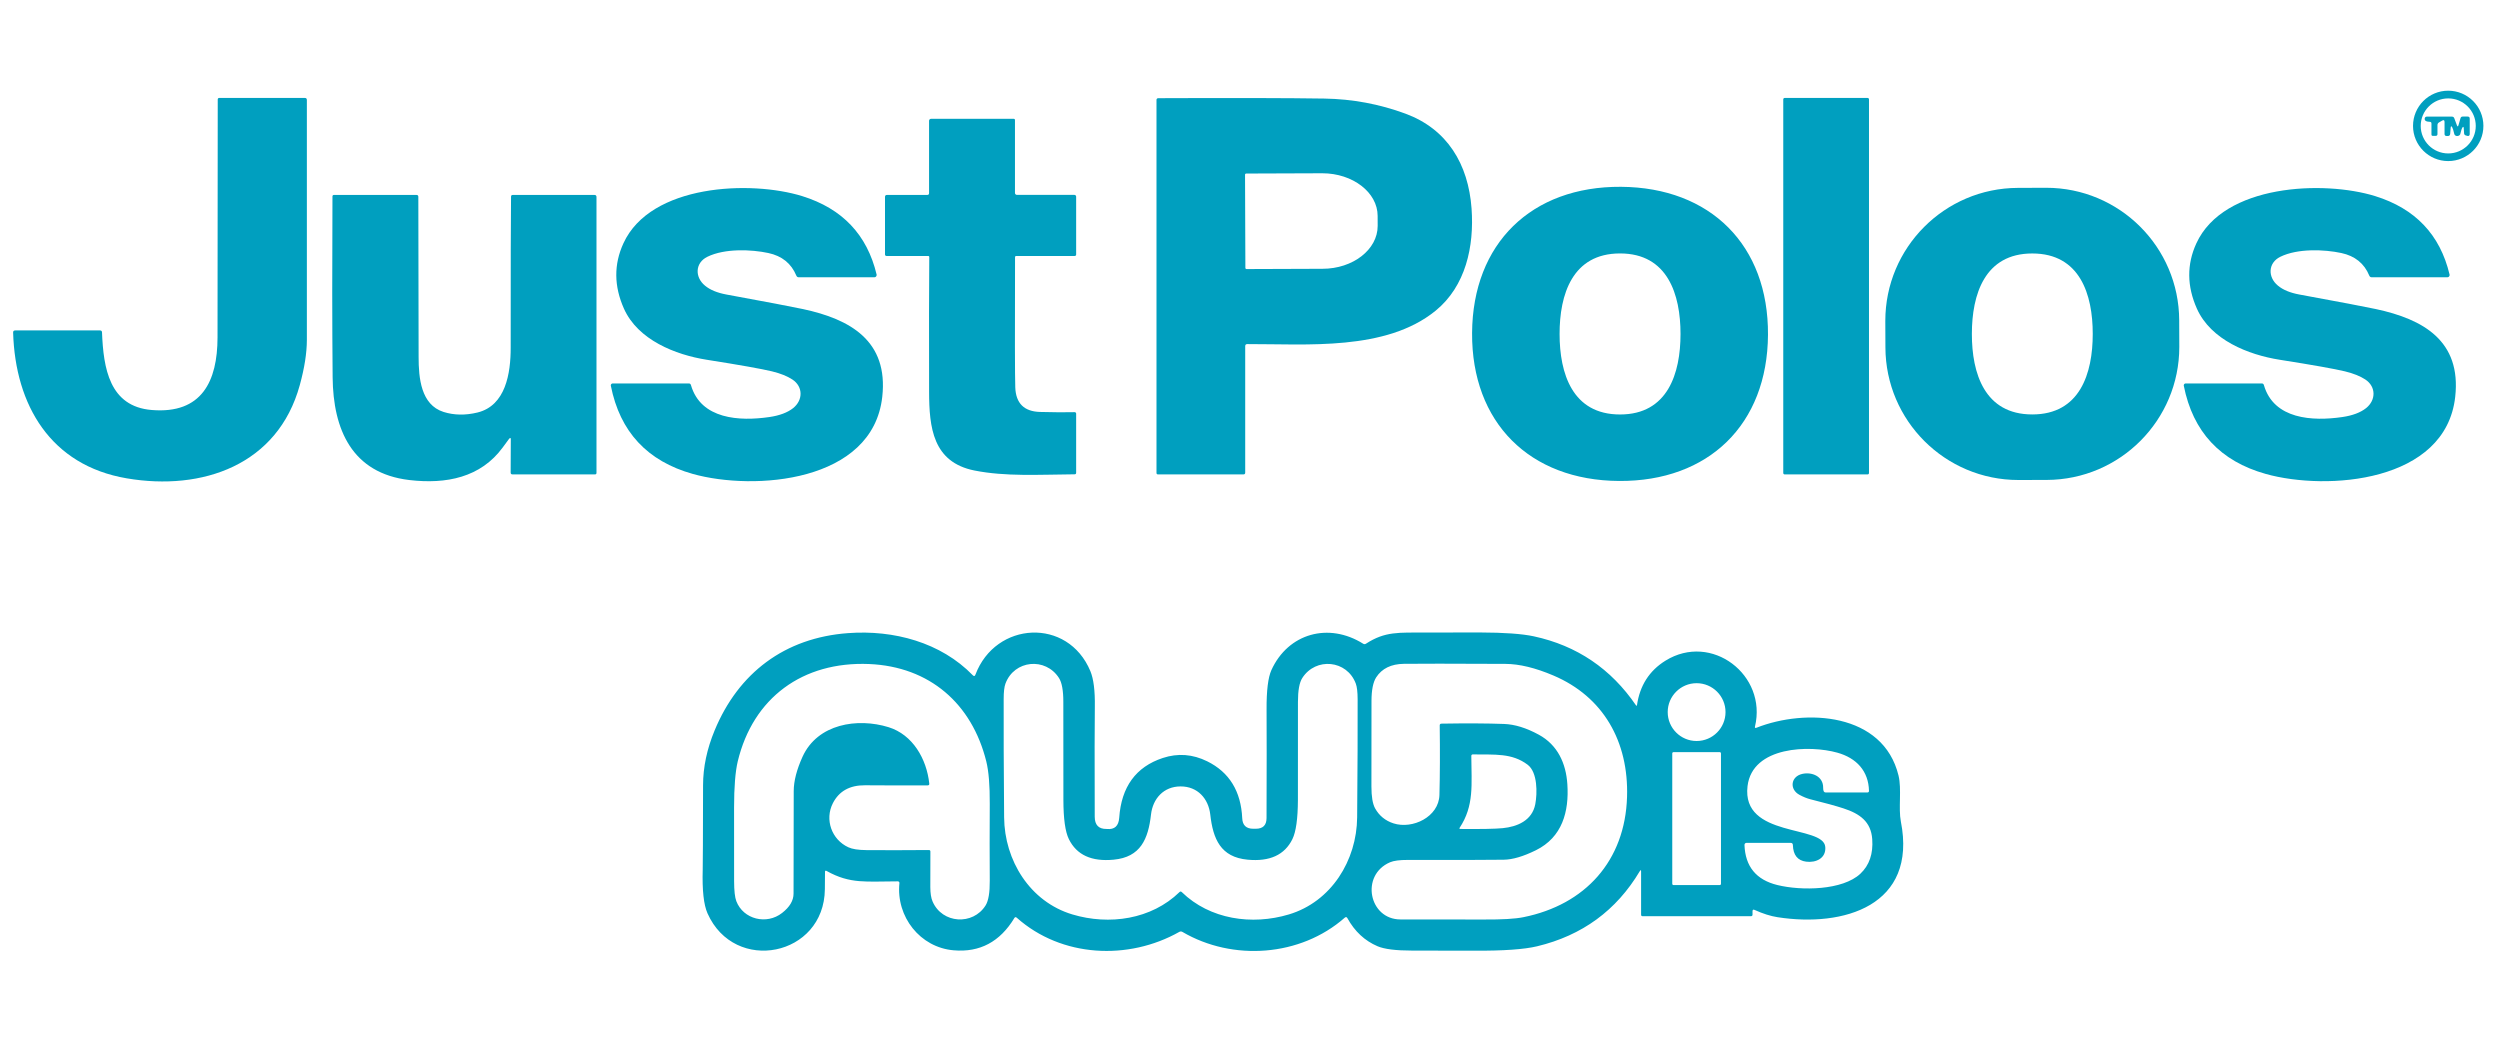 <?xml version="1.0" encoding="UTF-8"?>
<!DOCTYPE svg PUBLIC "-//W3C//DTD SVG 1.1//EN" "http://www.w3.org/Graphics/SVG/1.1/DTD/svg11.dtd">
<!-- Creator: CorelDRAW -->
<svg xmlns="http://www.w3.org/2000/svg" xml:space="preserve" width="720px" height="300px" version="1.1" style="shape-rendering:geometricPrecision; text-rendering:geometricPrecision; image-rendering:optimizeQuality; fill-rule:evenodd; clip-rule:evenodd"
viewBox="0 0 720 300"
 xmlns:xlink="http://www.w3.org/1999/xlink"
 xmlns:xodm="http://www.corel.com/coreldraw/odm/2003">
 <defs>
  <style type="text/css">
   <![CDATA[
    .fil0 {fill:#009FBF;fill-rule:nonzero}
   ]]>
  </style>
 </defs>
 <g id="Layer_x0020_1">
  <g id="_2477461417584">
   <g>
    <path class="fil0" d="M715.22 36.26c0,5.59 -4.54,10.13 -10.14,10.13 -5.59,0 -10.13,-4.54 -10.13,-10.13 0,-5.6 4.54,-10.14 10.13,-10.14 5.6,0 10.14,4.54 10.14,10.14l0 0zm-2.2 0.01c0,-4.38 -3.55,-7.93 -7.93,-7.93 -4.37,0 -7.92,3.55 -7.92,7.93 0,4.37 3.55,7.92 7.92,7.92 4.38,0 7.93,-3.55 7.93,-7.92z"/>
    <path class="fil0" d="M43.7 118.08c14.44,1.2 18.93,-8.31 18.95,-20.87 0.05,-29.96 0.07,-52.82 0.06,-68.59 0,-0.24 0.19,-0.42 0.42,-0.42l24.65 0c0.4,0 0.6,0.2 0.6,0.6 0.02,33.7 0.01,56.75 0,69.14 -0.01,3.73 -0.69,8.06 -2.04,12.97 -6.32,23.05 -28.11,30.56 -49.84,26.85 -21.92,-3.73 -32.1,-21.06 -32.72,-41.99 -0.01,-0.41 0.19,-0.61 0.61,-0.61l24.41 0c0.37,0 0.56,0.18 0.58,0.55 0.4,10.32 2.12,21.37 14.32,22.37z"/>
    <path class="fil0" d="M358.62 99.69l0 36.42c0,0.35 -0.17,0.52 -0.52,0.52l-24.64 0c-0.21,0 -0.39,-0.17 -0.39,-0.39l0 -107.49c0,0 0,0 0,0 0,-0.25 0.21,-0.46 0.46,-0.47 21.47,-0.09 37.44,-0.05 47.91,0.11 8.05,0.13 15.84,1.58 23.34,4.35 12.01,4.43 18.1,14.5 19.03,27.32 0.79,10.94 -1.7,22.37 -10.36,29.43 -14.33,11.67 -37.13,9.56 -54.24,9.61 -0.39,0 -0.59,0.19 -0.59,0.59zm-0.05 -49.38l0.1 26.85c0,0.18 0.15,0.33 0.33,0.33l21.88 -0.08c8.76,0 15.89,-5.53 15.89,-12.34 0,0 0,0 0,0l-0.01 -2.88c0,-6.76 -7.14,-12.28 -15.93,-12.29l-21.93 0.08c-0.18,0 -0.33,0.15 -0.33,0.33l0 0z"/>
    <path class="fil0" d="M513.98 28.21l23.9 0c0.22,0 0.39,0.18 0.39,0.4l0 107.62c0,0.22 -0.17,0.4 -0.39,0.4l-23.9 0c-0.22,0 -0.4,-0.18 -0.4,-0.4l0 -107.62c0,-0.22 0.18,-0.4 0.4,-0.4z"/>
    <path class="fil0" d="M708.04 36.06l0.59 -2.03c0.09,-0.31 0.3,-0.46 0.63,-0.46l1.42 0c0.4,0 0.6,0.2 0.6,0.59l0 4.53c-0.01,0 -0.01,0 -0.01,0 0,0.27 -0.21,0.48 -0.47,0.48 -0.05,0 -0.1,0 -0.14,-0.02l-0.54 -0.15c-0.26,-0.08 -0.45,-0.31 -0.46,-0.59l-0.1 -1.51c-0.03,-0.48 -0.18,-0.49 -0.47,-0.04 -0.11,0.19 -0.28,0.73 -0.5,1.63 -0.07,0.33 -0.28,0.54 -0.6,0.63 -0.22,0.07 -0.42,0.08 -0.59,0.02 -0.32,-0.09 -0.52,-0.31 -0.59,-0.64 -0.21,-0.94 -0.4,-1.55 -0.57,-1.83 -0.25,-0.44 -0.4,-0.41 -0.44,0.08l-0.15 1.8c-0.03,0.41 -0.26,0.62 -0.67,0.62l-0.31 0c-0.43,0 -0.64,-0.19 -0.64,-0.58l0 -3.44c0,-0.55 -0.23,-0.69 -0.7,-0.41l-0.9 0.52c-0.29,0.17 -0.44,0.43 -0.44,0.76l0 2.6c0,0.34 -0.18,0.51 -0.52,0.51l-0.81 0c-0.27,0 -0.4,-0.13 -0.4,-0.4l0 -3.16c0,-0.31 -0.16,-0.48 -0.47,-0.48 -1.11,-0.03 -1.6,-0.38 -1.46,-1.04 0.06,-0.27 0.29,-0.46 0.56,-0.46 0,0 0,0 0.01,0l7.27 0c0.32,0 0.54,0.15 0.66,0.46l0.76 2.03c0.16,0.44 0.31,0.44 0.45,-0.02z"/>
    <path class="fil0" d="M267.63 74.05c0,0 0,-0.01 0,-0.01 0.01,-0.17 -0.13,-0.32 -0.3,-0.32 -0.01,0 -0.01,0 -0.01,0l-12.02 0c-0.23,0 -0.42,-0.19 -0.42,-0.41l0 -16.59c0,-0.39 0.19,-0.58 0.58,-0.58l11.59 0c0.35,0 0.52,-0.17 0.52,-0.53l0 -20.82c0,-0.32 0.26,-0.57 0.57,-0.57l23.83 0c0.19,0 0.34,0.15 0.34,0.34l0 21.01c0,0.31 0.25,0.56 0.57,0.56l16.56 0c0.27,0 0.49,0.23 0.49,0.51l0 16.68c0,0.22 -0.18,0.4 -0.41,0.4l-16.82 0c-0.25,0 -0.37,0.13 -0.37,0.38 -0.07,21.93 -0.04,34.43 0.07,37.48 0.17,4.58 2.55,6.94 7.13,7.06 4.06,0.11 7.38,0.13 9.95,0.06 0.01,0 0.01,0 0.01,0 0.25,0 0.44,0.19 0.44,0.43 0,0 0,0 0,0l0 17.01c0,0.31 -0.15,0.46 -0.46,0.46 -10.51,0.09 -19.87,0.68 -28.81,-1.09 -12.04,-2.4 -13.05,-12.44 -13.08,-22.63 -0.04,-17.58 -0.03,-30.53 0.05,-38.83z"/>
    <path class="fil0" d="M466.84 53.8c25.78,0.18 42.51,16.83 42.34,42.63 -0.16,25.82 -17.11,42.26 -42.89,42.09 -25.77,-0.16 -42.49,-16.82 -42.33,-42.63 0.17,-25.81 17.11,-42.25 42.88,-42.09zm-17.68 42.39c0,11.34 3.66,23.19 17.42,23.18 13.75,0 17.41,-11.85 17.41,-23.19 0,-11.33 -3.67,-23.19 -17.42,-23.19 -13.76,0 -17.42,11.86 -17.41,23.2z"/>
    <path class="fil0" d="M627.64 99.78c0,0.04 0,0.09 0,0.13 0,21.1 -17.07,38.24 -38.17,38.31l-8.03 0.02c-0.04,0 -0.1,0 -0.14,0 -21.1,0 -38.23,-17.07 -38.3,-38.17l-0.03 -7.52c0,-0.04 0,-0.09 0,-0.14 0,-21.1 17.07,-38.23 38.17,-38.3l8.03 -0.03c0.04,0 0.09,0 0.14,0 21.1,0 38.23,17.07 38.3,38.17l0.03 7.53zm-24.93 -3.59c0.01,-11.33 -3.65,-23.19 -17.4,-23.19 -13.75,-0.01 -17.41,11.85 -17.41,23.18 -0.01,11.33 3.65,23.18 17.39,23.18 13.76,0.01 17.42,-11.84 17.42,-23.17z"/>
    <path class="fil0" d="M203.71 73.96c-3.53,1.74 -3.66,5.84 -0.68,8.3 1.46,1.22 3.52,2.07 6.17,2.56 11.63,2.14 18.98,3.53 22.04,4.19 13.66,2.92 24.65,9.16 22.85,25.29 -2.75,24.69 -36.97,27.12 -54.54,22.2 -13.13,-3.68 -21.01,-12.15 -23.63,-25.41 0,-0.03 -0.01,-0.07 -0.01,-0.1 0,-0.31 0.25,-0.56 0.56,-0.56 0,0 0,0 0,0l21.9 0c0.32,0 0.53,0.16 0.62,0.47 2.86,9.9 14.03,10.46 22.58,9.21 2.95,-0.43 5.24,-1.29 6.85,-2.57 2.89,-2.31 2.89,-6.19 -0.21,-8.24 -1.48,-0.97 -3.44,-1.76 -5.88,-2.35 -2.95,-0.71 -9.21,-1.83 -18.79,-3.34 -9.05,-1.43 -19.83,-5.71 -23.85,-14.73 -2.88,-6.47 -2.93,-12.74 -0.15,-18.8 7.82,-17.08 36.7,-18.19 51.49,-13.6 11.55,3.59 18.69,11.11 21.43,22.57 0.01,0.05 0.01,0.1 0.01,0.15 0,0.36 -0.29,0.66 -0.65,0.66l-21.76 0c-0.35,0 -0.59,-0.17 -0.72,-0.49 -1.45,-3.49 -4.13,-5.66 -8.06,-6.5 -4.83,-1.04 -12.55,-1.38 -17.57,1.09z"/>
    <path class="fil0" d="M656.04 82.26c1.46,1.22 3.52,2.07 6.17,2.56 11.63,2.14 18.98,3.53 22.04,4.19 13.66,2.92 24.65,9.16 22.85,25.29 -2.75,24.69 -36.97,27.12 -54.54,22.2 -13.13,-3.68 -21.01,-12.15 -23.63,-25.41 0,-0.03 -0.01,-0.07 -0.01,-0.1 0,-0.31 0.25,-0.56 0.56,-0.56 0,0 0,0 0,0l21.9 0c0.32,0 0.53,0.16 0.62,0.47 2.86,9.9 14.03,10.46 22.58,9.21 2.95,-0.43 5.24,-1.29 6.85,-2.57 2.89,-2.31 2.89,-6.19 -0.21,-8.24 -1.48,-0.97 -3.44,-1.76 -5.88,-2.35 -2.95,-0.71 -9.21,-1.83 -18.79,-3.34 -9.05,-1.43 -19.83,-5.71 -23.85,-14.73 -2.88,-6.47 -2.93,-12.74 -0.15,-18.8 7.84,-17.08 36.7,-18.19 51.5,-13.6 11.55,3.59 18.69,11.11 21.42,22.57 0.02,0.05 0.02,0.1 0.02,0.15 0,0.36 -0.29,0.66 -0.65,0.66l-21.77 0c-0.35,0 -0.59,-0.17 -0.72,-0.49 -1.44,-3.49 -4.12,-5.66 -8.05,-6.5 -4.83,-1.04 -12.56,-1.38 -17.58,1.09 -3.53,1.74 -3.66,5.84 -0.68,8.3z"/>
    <path class="fil0" d="M146.61 126.39c-0.07,0.09 -0.68,0.91 -1.82,2.47 -6.35,8.66 -16.26,10.64 -26.9,9.39 -16.55,-1.95 -21.95,-14.58 -22.09,-29.58 -0.14,-15.19 -0.15,-32.56 -0.05,-52.1 0.01,-0.29 0.16,-0.43 0.44,-0.43l23.75 0c0.36,0 0.54,0.18 0.54,0.54 0.05,29.9 0.08,45.27 0.08,46.11 0,6.1 0.67,13.76 7.16,15.84 3.03,0.96 6.3,1.02 9.8,0.17 8.13,-1.99 9.57,-11.33 9.56,-18.67 -0.01,-23.43 0.03,-37.92 0.1,-43.49 0,-0.33 0.17,-0.5 0.51,-0.5l23.51 0c0.39,0 0.59,0.2 0.59,0.59l0 79.45c0,0.3 -0.15,0.45 -0.44,0.45l-23.73 0c-0.37,0 -0.55,-0.18 -0.55,-0.54l0.04 -9.55c0.01,-0.49 -0.16,-0.54 -0.5,-0.15z"/>
    <path class="fil0" d="M472.26 250.9c-6.73,11.3 -16.59,18.52 -29.57,21.63 -3.69,0.89 -9.67,1.31 -17.94,1.27 -3.72,-0.02 -9.73,-0.03 -18.04,-0.03 -4.71,0 -8.03,-0.42 -9.97,-1.25 -3.68,-1.57 -6.58,-4.26 -8.69,-8.09 -0.2,-0.36 -0.45,-0.41 -0.77,-0.13 -12.77,11.24 -32.28,12.57 -46.73,4.1 -0.31,-0.18 -0.61,-0.18 -0.92,-0.01 -14.63,8.26 -33.89,7.41 -46.81,-4.09 -0.28,-0.24 -0.5,-0.21 -0.69,0.1 -4.13,6.84 -9.95,9.94 -17.46,9.29 -9.68,-0.81 -16.63,-9.67 -15.64,-19.35 0,-0.01 0.01,-0.01 0.01,-0.02 0.01,-0.25 -0.17,-0.47 -0.42,-0.49 -0.01,0 -0.02,0 -0.03,0 -9.17,0 -13.69,0.83 -20.52,-2.99 -0.31,-0.17 -0.47,-0.08 -0.47,0.27 -0.02,2.83 -0.03,4.49 -0.04,4.99 -0.18,19.34 -26,24.53 -33.8,6.94 -1.09,-2.46 -1.55,-6.65 -1.38,-12.57 0.04,-1.26 0.08,-9.37 0.1,-24.33 0.01,-5.19 1.12,-10.45 3.34,-15.8 6.84,-16.51 20.15,-26.67 38.44,-28 13.14,-0.97 26.68,2.65 35.9,12.13 0.33,0.35 0.59,0.3 0.76,-0.16 5.8,-15.41 26.64,-16.56 33.11,-1.01 0.92,2.22 1.35,5.62 1.28,10.23 -0.07,4.65 -0.08,15.22 -0.03,31.69 0.01,2.38 1.14,3.55 3.39,3.52 0.04,0 0.09,0.01 0.13,0.01 2.19,0.21 3.36,-0.86 3.53,-3.21 0.62,-8.93 4.8,-14.68 12.55,-17.24 4.34,-1.43 8.61,-1.11 12.8,0.96 6.36,3.14 9.72,8.61 10.08,16.4 0.09,2.02 1.15,3.02 3.17,3.02l0.75 0c2.05,0 3.07,-1.02 3.08,-3.06 0.05,-14.18 0.05,-24.62 0.01,-31.31 -0.03,-5.43 0.44,-9.2 1.38,-11.3 4.84,-10.66 16.54,-13.84 26.45,-7.61 0.26,0.16 0.53,0.16 0.79,-0.01 5.55,-3.6 9.35,-3.18 17.32,-3.22 5.05,-0.03 10.23,-0.03 15.55,-0.02 6.96,0.02 12.12,0.39 15.47,1.11 12.41,2.68 22.23,9.32 29.47,19.93 0.02,0.04 0.06,0.06 0.11,0.06 0.06,0 0.12,-0.05 0.13,-0.12 0.81,-5.67 3.55,-9.96 8.2,-12.85 13.28,-8.24 29.35,4.14 25.79,18.97 -0.09,0.37 0.04,0.48 0.4,0.35 14.26,-5.63 36.54,-4.34 40.94,13.76 0.95,3.9 -0.07,9.43 0.67,13.22 4.8,24.32 -16.53,30.52 -35.47,27.58 -2.03,-0.31 -4.24,-1.01 -6.65,-2.1 -0.4,-0.19 -0.6,-0.06 -0.6,0.39l0 0.95c0,0.31 -0.16,0.47 -0.48,0.47l-31.17 0c-0.29,0 -0.44,-0.15 -0.44,-0.44l0 -12.44c0,-0.48 -0.12,-0.51 -0.37,-0.09zm-205.1 -24.71c-5.26,0.03 -11.27,0.02 -18.04,-0.03 -4.39,-0.03 -7.47,1.68 -9.25,5.15 -2.41,4.73 -0.37,10.48 4.44,12.7 1.13,0.53 2.87,0.8 5.2,0.82 5.17,0.04 11.18,0.04 18.04,-0.02 0.01,0 0.01,0 0.01,0 0.22,0 0.39,0.18 0.39,0.39 0,0 0,0 0,0 -0.02,4.22 -0.03,7.65 -0.02,10.29 0.01,1.78 0.22,3.15 0.65,4.13 2.77,6.44 11.64,6.94 15.27,1.14 0.82,-1.31 1.23,-3.69 1.2,-7.13 -0.05,-6.83 -0.05,-14.2 0,-22.09 0.03,-5.34 -0.3,-9.42 -1,-12.25 -4.14,-16.65 -16.32,-27.3 -33.73,-28.05 -19.17,-0.8 -33.45,9.74 -37.85,28.03 -0.7,2.95 -1.06,7.39 -1.06,13.31 -0.01,9.58 0,16.64 0.01,21.19 0.01,2.76 0.22,4.68 0.64,5.77 2.01,5.24 8.73,6.89 13.18,3.39 2.2,-1.71 3.3,-3.57 3.3,-5.57 0.01,-17.4 0.03,-27.25 0.05,-29.54 0.01,-2.89 0.86,-6.17 2.53,-9.86 4.34,-9.55 15.86,-11.28 24.76,-8.54 7,2.16 10.99,9.15 11.75,16.24 0.04,0.35 -0.12,0.52 -0.47,0.53zm72.86 30.57c0.11,0 0.22,0.06 0.33,0.16 8.11,7.9 20.24,9.62 30.84,6.44 12.25,-3.67 19.56,-15.57 19.67,-27.94 0.12,-14.36 0.17,-25.72 0.14,-34.09 -0.01,-2.03 -0.18,-3.51 -0.52,-4.43 -2.53,-6.84 -11.55,-7.68 -15.42,-1.63 -0.84,1.31 -1.25,3.61 -1.25,6.9 0.01,13.23 0,22.64 -0.01,28.22 -0.02,5.4 -0.55,9.16 -1.58,11.27 -2.23,4.56 -6.54,6.54 -12.92,5.93 -7.75,-0.73 -9.95,-5.94 -10.74,-13 -0.53,-4.6 -3.65,-8.1 -8.54,-8.1 -4.87,0 -8.01,3.5 -8.53,8.1 -0.8,7.06 -3,12.27 -10.75,13 -6.38,0.61 -10.68,-1.37 -12.91,-5.93 -1.04,-2.11 -1.56,-5.87 -1.57,-11.27 -0.02,-5.58 -0.03,-14.99 -0.02,-28.22 0.01,-3.29 -0.41,-5.59 -1.25,-6.9 -3.87,-6.05 -12.88,-5.22 -15.42,1.62 -0.34,0.92 -0.51,2.4 -0.51,4.43 -0.03,8.37 0.01,19.73 0.13,34.09 0.1,12.37 7.41,24.28 19.66,27.95 10.61,3.18 22.73,1.46 30.85,-6.44 0.1,-0.1 0.21,-0.16 0.32,-0.16zm75.07 -48.35c7.23,-0.12 13.25,-0.09 18.07,0.09 3.08,0.11 6.41,1.13 9.99,3.08 5.44,2.95 7.86,8.24 8.25,14.28 0.52,7.89 -1.47,15.27 -9.06,19.01 -3.63,1.79 -6.72,2.7 -9.28,2.73 -5.13,0.07 -14.32,0.09 -27.59,0.06 -2.36,-0.01 -4.07,0.22 -5.13,0.67 -8.64,3.7 -6.09,16.48 3,16.47 12.66,0 20.66,0 24.01,0.02 5.25,0.03 9.05,-0.19 11.39,-0.67 17.84,-3.59 29.29,-16.26 29.85,-34.64 0.49,-15.96 -6.84,-28.86 -21.22,-34.97 -5.19,-2.21 -9.79,-3.32 -13.8,-3.34 -15.68,-0.07 -25.43,-0.08 -29.25,-0.02 -3.67,0.05 -6.33,1.35 -7.98,3.9 -0.89,1.39 -1.34,3.64 -1.35,6.76 -0.02,7.74 -0.02,15.97 -0.02,24.67 0,2.9 0.35,5 1.05,6.28 1.18,2.13 2.95,3.58 5.31,4.34 5.46,1.76 13.05,-1.84 13.23,-8.18 0.15,-5.75 0.18,-12.44 0.08,-20.06 0,-0.01 0,-0.01 0,-0.01 0,-0.26 0.2,-0.47 0.45,-0.47l0 0zm81.86 -3.33c0,-4.59 -3.73,-8.32 -8.33,-8.32 -4.59,0 -8.32,3.73 -8.32,8.32 0,4.6 3.73,8.33 8.32,8.33 4.6,0 8.33,-3.73 8.33,-8.33l0 0zm28.73 38.83c0.27,3.29 -2.7,4.61 -5.5,4.25 -2.47,-0.32 -3.74,-1.9 -3.83,-4.77 -0.01,-0.44 -0.23,-0.65 -0.67,-0.65l-12.68 0c0,0 0,0 0,0 -0.33,0 -0.59,0.26 -0.59,0.59 0,0.01 0,0.02 0,0.02 0.22,6.2 3.38,10.05 9.47,11.54 6.92,1.7 18.8,1.55 23.92,-3.27 2.57,-2.43 3.71,-5.75 3.4,-9.96 -0.36,-5.02 -3.56,-7.31 -8.29,-8.85 -2.14,-0.7 -5.32,-1.57 -9.56,-2.63 -0.94,-0.24 -1.98,-0.66 -3.11,-1.27 -2.94,-1.58 -2.52,-5.26 0.79,-6.02 2.79,-0.64 6.09,0.68 6.04,3.99 0,0.34 0.03,0.63 0.11,0.87 0.09,0.32 0.31,0.48 0.65,0.48l12.03 0c0,0 0,0 0,0 0.23,0 0.41,-0.19 0.41,-0.42 0,0 0,-0.01 0,-0.01 -0.12,-5.77 -3.62,-9.49 -9.11,-11.03 -7.91,-2.23 -24.49,-1.92 -25.87,9.64 -1.78,15.01 21.89,11.08 22.39,17.5zm-30.04 -26.93c0,-0.2 -0.16,-0.37 -0.36,-0.37l-13.31 0.01c-0.2,-0.01 -0.36,0.16 -0.36,0.36l0 37.56c0,0.2 0.16,0.36 0.36,0.36l13.31 0c0.2,0 0.36,-0.16 0.36,-0.36l0 -37.56zm-75.3 21.48c-0.02,0.03 -0.03,0.06 -0.03,0.1 0,0.09 0.08,0.17 0.17,0.18 6.03,0.06 10.13,-0.02 12.3,-0.23 4.15,-0.41 8.47,-2.16 9.38,-6.9 0.6,-3.17 0.69,-9.19 -2.2,-11.37 -4.51,-3.4 -9.45,-2.88 -15.81,-2.97 -0.01,0 -0.01,0 -0.01,0 -0.22,0 -0.4,0.18 -0.4,0.4 0,0 0,0 0,0.01 0.03,8.23 0.89,14.32 -3.4,20.78z"/>
   </g>
  </g>
 </g>
</svg>
